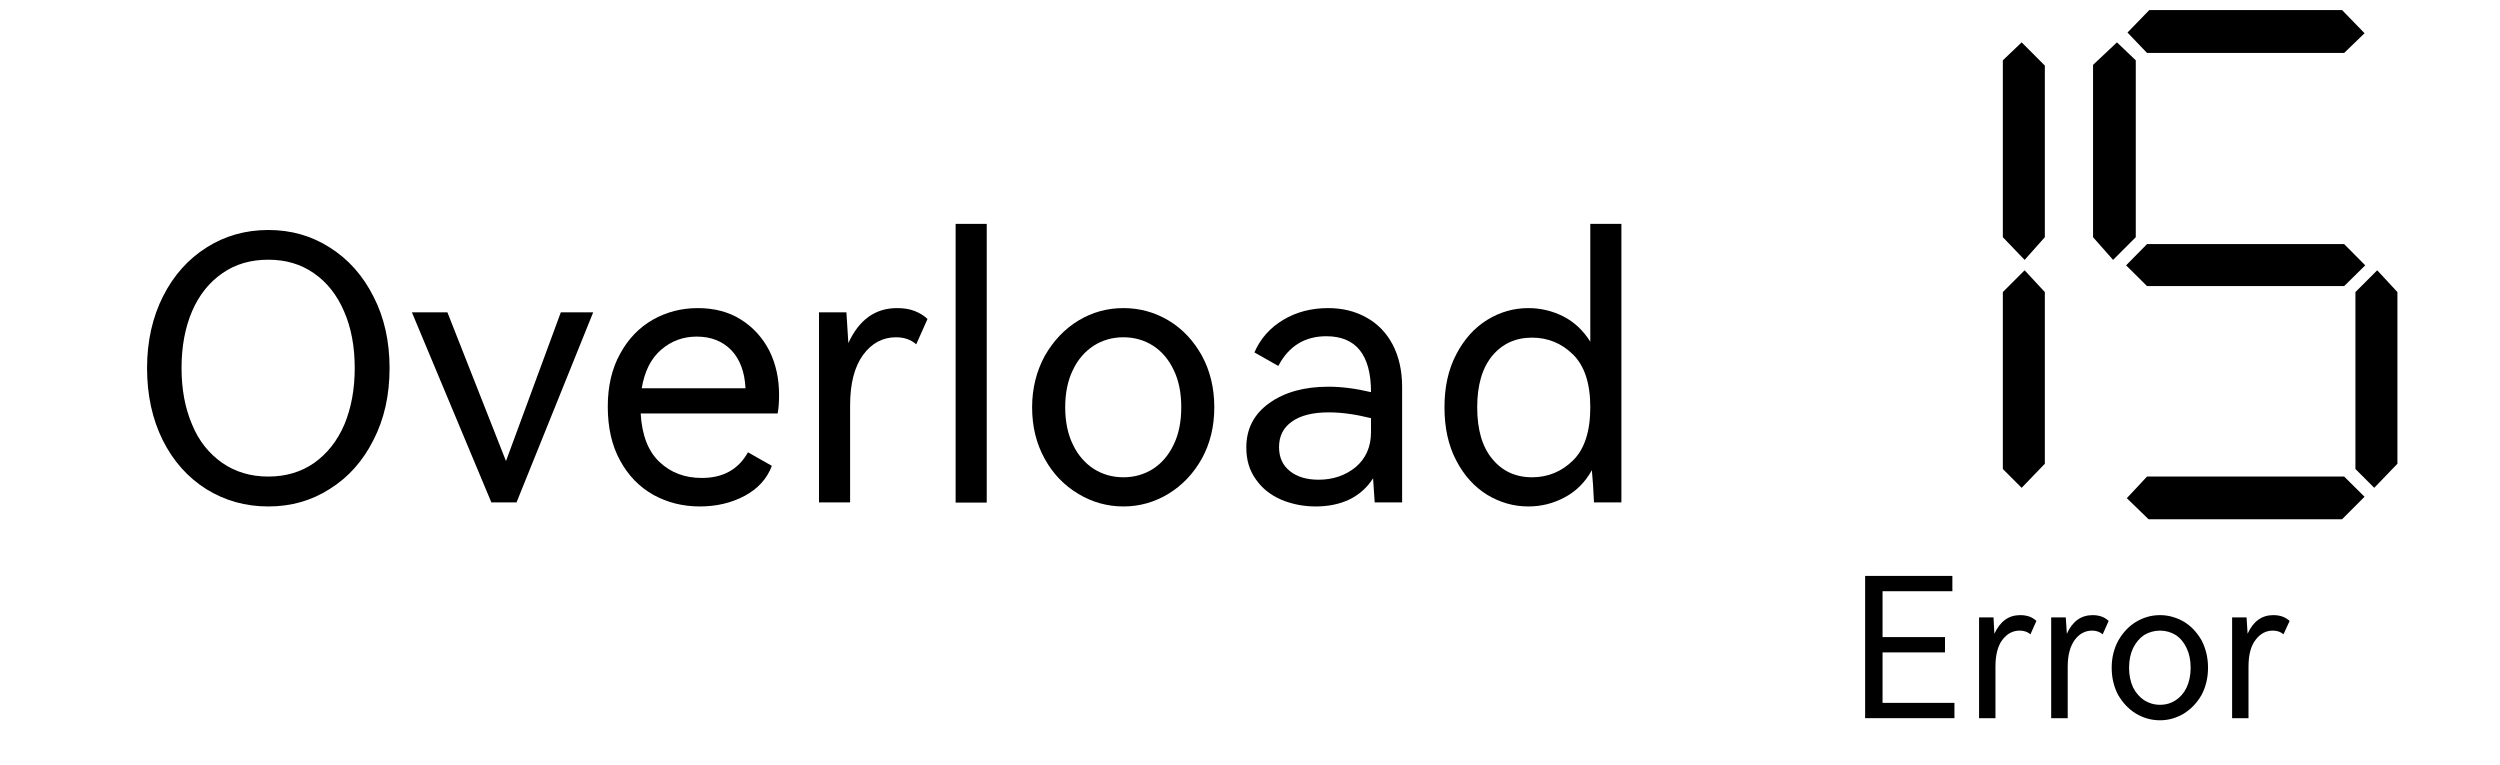 ﻿<?xml version="1.0" encoding="utf-8" standalone="no"?><svg width="73.5px" height="22.5px" viewBox="-1 -1 51 17" xmlns="http://www.w3.org/2000/svg" xmlns:xlink="http://www.w3.org/1999/xlink"><title>generated by pstoedit</title><!-- generated by pstoedit version:3.75 --><g xml:space="preserve">
<clipPath id="clippath1"> 	<path d="M 0 -0.777 L 0 15 L 49.988 15 L 49.988 -0.777 Z" style="clip-rule:nonzero" />
</clipPath>
<g style="clip-path:url(#clippath1)"> 
<g fill="#000000" fill-rule="evenodd" stroke-width="0" stroke-linejoin="miter" stroke-linecap="butt" stroke-miterlimit="10">
	<path d="M 38.551 13.492 L 38.551 14.613 L 40.148 14.613 L 40.148 14.953 L 38.164 14.953 L 38.164 11.793 L 40.102 11.793 L 40.102 12.133 L 38.551 12.133 L 38.551 13.152 L 39.938 13.152 L 39.938 13.492 Z" />
</g>
<g fill="#000000" fill-rule="evenodd" stroke-width="0" stroke-linejoin="miter" stroke-linecap="butt" stroke-miterlimit="10">
	<path d="M 41.969 12.793 L 41.836 13.09 C 41.773 13.035 41.691 13.008 41.598 13.008 C 41.441 13.008 41.316 13.078 41.211 13.215 C 41.109 13.352 41.059 13.551 41.059 13.809 L 41.059 14.953 L 40.695 14.953 L 40.695 12.715 L 41.016 12.715 C 41.023 12.836 41.027 12.953 41.035 13.078 C 41.164 12.801 41.352 12.664 41.609 12.664 C 41.688 12.664 41.758 12.676 41.82 12.699 C 41.883 12.723 41.93 12.758 41.969 12.793 Z" />
</g>
<g fill="#000000" fill-rule="evenodd" stroke-width="0" stroke-linejoin="miter" stroke-linecap="butt" stroke-miterlimit="10">
	<path d="M 43.574 12.793 L 43.441 13.09 C 43.379 13.035 43.297 13.008 43.207 13.008 C 43.051 13.008 42.922 13.078 42.82 13.215 C 42.719 13.352 42.664 13.551 42.664 13.809 L 42.664 14.953 L 42.297 14.953 L 42.297 12.715 L 42.621 12.715 C 42.629 12.836 42.637 12.953 42.645 13.078 C 42.77 12.801 42.961 12.664 43.219 12.664 C 43.293 12.664 43.363 12.676 43.426 12.699 C 43.488 12.723 43.535 12.758 43.574 12.793 Z" />
</g>
<g fill="#000000" fill-rule="evenodd" stroke-width="0" stroke-linejoin="miter" stroke-linecap="butt" stroke-miterlimit="10">
	<path d="M 44.715 12.664 C 44.902 12.664 45.078 12.715 45.242 12.809 C 45.406 12.906 45.535 13.047 45.637 13.223 C 45.73 13.402 45.781 13.605 45.781 13.832 C 45.781 14.059 45.73 14.262 45.637 14.438 C 45.535 14.613 45.406 14.75 45.242 14.852 C 45.078 14.949 44.902 15 44.715 15 C 44.523 15 44.344 14.949 44.18 14.852 C 44.016 14.75 43.887 14.613 43.785 14.438 C 43.691 14.262 43.641 14.059 43.641 13.832 C 43.641 13.609 43.691 13.406 43.789 13.227 C 43.891 13.051 44.02 12.91 44.184 12.812 C 44.348 12.715 44.523 12.664 44.715 12.664 Z M 44.715 14.656 C 44.844 14.656 44.961 14.621 45.062 14.555 C 45.164 14.488 45.246 14.395 45.305 14.273 C 45.363 14.148 45.395 14 45.395 13.832 C 45.395 13.664 45.363 13.516 45.305 13.395 C 45.246 13.27 45.164 13.172 45.062 13.105 C 44.961 13.043 44.844 13.008 44.715 13.008 C 44.586 13.008 44.469 13.043 44.363 13.105 C 44.262 13.172 44.18 13.27 44.117 13.395 C 44.059 13.516 44.027 13.664 44.027 13.832 C 44.027 14 44.059 14.148 44.117 14.273 C 44.18 14.395 44.262 14.488 44.363 14.555 C 44.469 14.621 44.586 14.656 44.715 14.656 Z" />
</g>
<g fill="#000000" fill-rule="evenodd" stroke-width="0" stroke-linejoin="miter" stroke-linecap="butt" stroke-miterlimit="10">
	<path d="M 47.594 12.793 L 47.457 13.09 C 47.395 13.035 47.316 13.008 47.219 13.008 C 47.066 13.008 46.938 13.078 46.836 13.215 C 46.73 13.352 46.68 13.551 46.68 13.809 L 46.68 14.953 L 46.316 14.953 L 46.316 12.715 L 46.637 12.715 C 46.645 12.836 46.652 12.953 46.66 13.078 C 46.785 12.801 46.977 12.664 47.23 12.664 C 47.309 12.664 47.383 12.676 47.441 12.699 C 47.504 12.723 47.555 12.758 47.594 12.793 Z" />
</g>
<g fill="#000000" fill-rule="evenodd" stroke-width="0" stroke-linejoin="miter" stroke-linecap="butt" stroke-miterlimit="10">
	<path d="M 42.156 4.269 L 41.707 4.773 L 41.223 4.269 L 41.223 0.34 L 41.641 -0.059 L 42.156 0.457 Z" />
</g>
<g fill="#000000" fill-rule="evenodd" stroke-width="0" stroke-linejoin="miter" stroke-linecap="butt" stroke-miterlimit="10">
	<path d="M 42.156 9.301 L 41.641 9.836 L 41.223 9.418 L 41.223 5.488 L 41.707 5.004 L 42.156 5.488 Z" />
</g>
<g fill="#000000" fill-rule="evenodd" stroke-width="0" stroke-linejoin="miter" stroke-linecap="butt" stroke-miterlimit="10">
	<path d="M 44.176 4.269 L 43.672 4.773 L 43.227 4.269 L 43.227 0.441 L 43.758 -0.059 L 44.176 0.34 Z" />
</g>
<g fill="#000000" fill-rule="evenodd" stroke-width="0" stroke-linejoin="miter" stroke-linecap="butt" stroke-miterlimit="10">
	<path d="M 49.273 4.894 L 48.805 5.355 L 44.426 5.355 L 43.961 4.894 L 44.426 4.422 L 48.805 4.422 Z" />
</g>
<g fill="#000000" fill-rule="evenodd" stroke-width="0" stroke-linejoin="miter" stroke-linecap="butt" stroke-miterlimit="10">
	<path d="M 49.258 10.035 L 48.758 10.535 L 44.461 10.535 L 43.977 10.066 L 44.426 9.586 L 48.805 9.586 Z" />
</g>
<g fill="#000000" fill-rule="evenodd" stroke-width="0" stroke-linejoin="miter" stroke-linecap="butt" stroke-miterlimit="10">
	<path d="M 49.258 -0.262 L 48.805 0.176 L 44.426 0.176 L 43.992 -0.277 L 44.477 -0.777 L 48.758 -0.777 Z" />
</g>
<g fill="#000000" fill-rule="evenodd" stroke-width="0" stroke-linejoin="miter" stroke-linecap="butt" stroke-miterlimit="10">
	<path d="M 49.988 9.301 L 49.473 9.836 L 49.055 9.418 L 49.055 5.488 L 49.539 5.004 L 49.988 5.488 Z" />
</g>
<g fill="#000000" fill-rule="evenodd" stroke-width="0" stroke-linejoin="miter" stroke-linecap="butt" stroke-miterlimit="10">
	<path d="M 2.695 4.109 C 3.199 4.109 3.656 4.238 4.062 4.5 C 4.473 4.758 4.797 5.125 5.031 5.59 C 5.27 6.055 5.387 6.586 5.387 7.176 C 5.387 7.773 5.27 8.305 5.031 8.77 C 4.797 9.238 4.473 9.602 4.062 9.859 C 3.656 10.121 3.199 10.25 2.695 10.25 C 2.184 10.25 1.727 10.121 1.312 9.863 C 0.906 9.605 0.582 9.246 0.348 8.777 C 0.117 8.312 0 7.777 0 7.176 C 0 6.578 0.121 6.047 0.355 5.582 C 0.59 5.117 0.914 4.754 1.324 4.496 C 1.73 4.238 2.188 4.109 2.695 4.109 Z M 2.695 9.586 C 3.082 9.586 3.426 9.484 3.715 9.281 C 4.004 9.074 4.227 8.793 4.383 8.43 C 4.535 8.066 4.613 7.648 4.613 7.176 C 4.613 6.699 4.535 6.277 4.375 5.914 C 4.219 5.551 3.996 5.27 3.707 5.07 C 3.418 4.867 3.078 4.769 2.695 4.769 C 2.301 4.769 1.961 4.867 1.672 5.07 C 1.383 5.27 1.156 5.551 1 5.914 C 0.844 6.277 0.766 6.699 0.766 7.176 C 0.766 7.648 0.844 8.066 1 8.43 C 1.148 8.793 1.375 9.074 1.668 9.281 C 1.961 9.484 2.301 9.586 2.695 9.586 Z" />
</g>
<g fill="#000000" fill-rule="evenodd" stroke-width="0" stroke-linejoin="miter" stroke-linecap="butt" stroke-miterlimit="10">
	<path d="M 7.973 9.242 L 9.191 5.938 L 9.91 5.938 L 8.207 10.16 L 7.648 10.16 L 5.883 5.938 L 6.672 5.938 Z" />
</g>
<g fill="#000000" fill-rule="evenodd" stroke-width="0" stroke-linejoin="miter" stroke-linecap="butt" stroke-miterlimit="10">
	<path d="M 14.039 7.77 C 14.039 7.922 14.031 8.059 14.008 8.184 L 10.965 8.184 C 10.992 8.668 11.133 9.027 11.383 9.262 C 11.633 9.5 11.945 9.617 12.324 9.617 C 12.797 9.617 13.137 9.426 13.348 9.047 L 13.879 9.348 C 13.77 9.637 13.566 9.859 13.273 10.016 C 12.977 10.172 12.648 10.25 12.281 10.25 C 11.902 10.25 11.559 10.164 11.246 9.992 C 10.934 9.816 10.688 9.562 10.508 9.23 C 10.324 8.898 10.234 8.496 10.234 8.031 C 10.234 7.582 10.324 7.191 10.508 6.859 C 10.688 6.527 10.93 6.277 11.234 6.102 C 11.539 5.93 11.871 5.844 12.234 5.844 C 12.598 5.844 12.918 5.926 13.191 6.098 C 13.465 6.27 13.672 6.5 13.824 6.793 C 13.969 7.086 14.039 7.41 14.039 7.77 Z M 10.988 7.625 L 13.293 7.625 C 13.277 7.262 13.168 6.977 12.977 6.777 C 12.781 6.578 12.527 6.477 12.211 6.477 C 11.906 6.477 11.645 6.574 11.418 6.77 C 11.191 6.965 11.051 7.25 10.988 7.625 Z" />
</g>
<g fill="#000000" fill-rule="evenodd" stroke-width="0" stroke-linejoin="miter" stroke-linecap="butt" stroke-miterlimit="10">
	<path d="M 17.336 6.086 L 17.086 6.648 C 16.965 6.543 16.816 6.492 16.637 6.492 C 16.344 6.492 16.098 6.621 15.906 6.883 C 15.715 7.145 15.617 7.516 15.617 8.004 L 15.617 10.16 L 14.926 10.16 L 14.926 5.938 L 15.535 5.938 C 15.547 6.16 15.562 6.391 15.578 6.621 C 15.816 6.102 16.176 5.844 16.66 5.844 C 16.805 5.844 16.938 5.863 17.055 5.91 C 17.172 5.957 17.266 6.016 17.336 6.086 Z" />
</g>
<g fill="#000000" fill-rule="evenodd" stroke-width="0" stroke-linejoin="miter" stroke-linecap="butt" stroke-miterlimit="10">
	<path d="M 17.961 3.973 L 18.652 3.973 L 18.652 10.164 L 17.961 10.164 Z" />
</g>
<g fill="#000000" fill-rule="evenodd" stroke-width="0" stroke-linejoin="miter" stroke-linecap="butt" stroke-miterlimit="10">
	<path d="M 21.688 5.844 C 22.047 5.844 22.379 5.934 22.688 6.117 C 22.996 6.301 23.242 6.562 23.43 6.898 C 23.613 7.234 23.707 7.617 23.707 8.047 C 23.707 8.477 23.613 8.855 23.43 9.188 C 23.242 9.523 22.996 9.781 22.688 9.969 C 22.379 10.156 22.047 10.25 21.688 10.25 C 21.332 10.25 20.992 10.156 20.684 9.969 C 20.371 9.781 20.121 9.523 19.938 9.188 C 19.754 8.855 19.66 8.477 19.66 8.047 C 19.66 7.625 19.758 7.242 19.941 6.906 C 20.133 6.57 20.379 6.309 20.688 6.121 C 20.996 5.934 21.332 5.844 21.688 5.844 Z M 21.688 9.602 C 21.93 9.602 22.152 9.539 22.348 9.414 C 22.539 9.289 22.695 9.109 22.805 8.875 C 22.918 8.645 22.973 8.367 22.973 8.047 C 22.973 7.727 22.918 7.449 22.805 7.219 C 22.695 6.984 22.539 6.805 22.348 6.68 C 22.152 6.555 21.93 6.492 21.688 6.492 C 21.445 6.492 21.223 6.555 21.027 6.68 C 20.836 6.805 20.676 6.984 20.566 7.219 C 20.453 7.449 20.395 7.727 20.395 8.047 C 20.395 8.367 20.453 8.645 20.566 8.875 C 20.676 9.109 20.836 9.289 21.027 9.414 C 21.223 9.539 21.445 9.602 21.688 9.602 Z" />
</g>
<g fill="#000000" fill-rule="evenodd" stroke-width="0" stroke-linejoin="miter" stroke-linecap="butt" stroke-miterlimit="10">
	<path d="M 27.879 7.59 L 27.879 10.16 L 27.27 10.16 C 27.25 9.883 27.238 9.707 27.234 9.625 C 27.102 9.832 26.93 9.984 26.711 10.094 C 26.492 10.199 26.238 10.25 25.961 10.25 C 25.688 10.25 25.434 10.199 25.199 10.102 C 24.961 10 24.773 9.852 24.633 9.652 C 24.488 9.453 24.418 9.219 24.418 8.941 C 24.418 8.523 24.59 8.195 24.93 7.953 C 25.27 7.711 25.707 7.59 26.242 7.59 C 26.547 7.59 26.859 7.633 27.188 7.711 C 27.188 6.883 26.855 6.469 26.195 6.469 C 25.719 6.469 25.359 6.688 25.129 7.129 L 24.598 6.828 C 24.73 6.523 24.945 6.281 25.238 6.105 C 25.531 5.93 25.863 5.844 26.234 5.844 C 26.547 5.844 26.832 5.91 27.082 6.051 C 27.332 6.188 27.527 6.387 27.668 6.652 C 27.805 6.914 27.879 7.227 27.879 7.59 Z M 27.188 8.598 L 27.188 8.289 C 26.844 8.203 26.531 8.16 26.25 8.16 C 25.898 8.16 25.625 8.227 25.434 8.363 C 25.238 8.5 25.145 8.688 25.145 8.934 C 25.145 9.16 25.227 9.34 25.391 9.469 C 25.551 9.594 25.762 9.656 26.023 9.656 C 26.344 9.656 26.617 9.562 26.844 9.379 C 27.07 9.188 27.188 8.93 27.188 8.598 Z" />
</g>
<g fill="#000000" fill-rule="evenodd" stroke-width="0" stroke-linejoin="miter" stroke-linecap="butt" stroke-miterlimit="10">
	<path d="M 32.75 3.973 L 32.75 10.16 L 32.141 10.16 C 32.129 9.879 32.113 9.641 32.094 9.445 C 31.941 9.719 31.738 9.918 31.484 10.051 C 31.234 10.184 30.969 10.25 30.684 10.25 C 30.359 10.25 30.055 10.164 29.77 9.992 C 29.484 9.816 29.254 9.562 29.082 9.23 C 28.906 8.895 28.82 8.504 28.82 8.047 C 28.82 7.598 28.906 7.203 29.082 6.871 C 29.254 6.539 29.484 6.281 29.77 6.105 C 30.055 5.93 30.359 5.844 30.684 5.844 C 30.957 5.844 31.215 5.906 31.457 6.027 C 31.703 6.152 31.902 6.34 32.059 6.59 L 32.059 3.973 Z M 32.059 8.047 C 32.059 7.516 31.93 7.125 31.676 6.875 C 31.422 6.625 31.117 6.5 30.766 6.5 C 30.398 6.5 30.102 6.637 29.879 6.906 C 29.656 7.18 29.547 7.559 29.547 8.047 C 29.547 8.539 29.656 8.922 29.879 9.191 C 30.102 9.465 30.398 9.602 30.766 9.602 C 31.117 9.602 31.422 9.477 31.676 9.227 C 31.93 8.977 32.059 8.582 32.059 8.047 Z" />
</g>
</g>
</g></svg>
